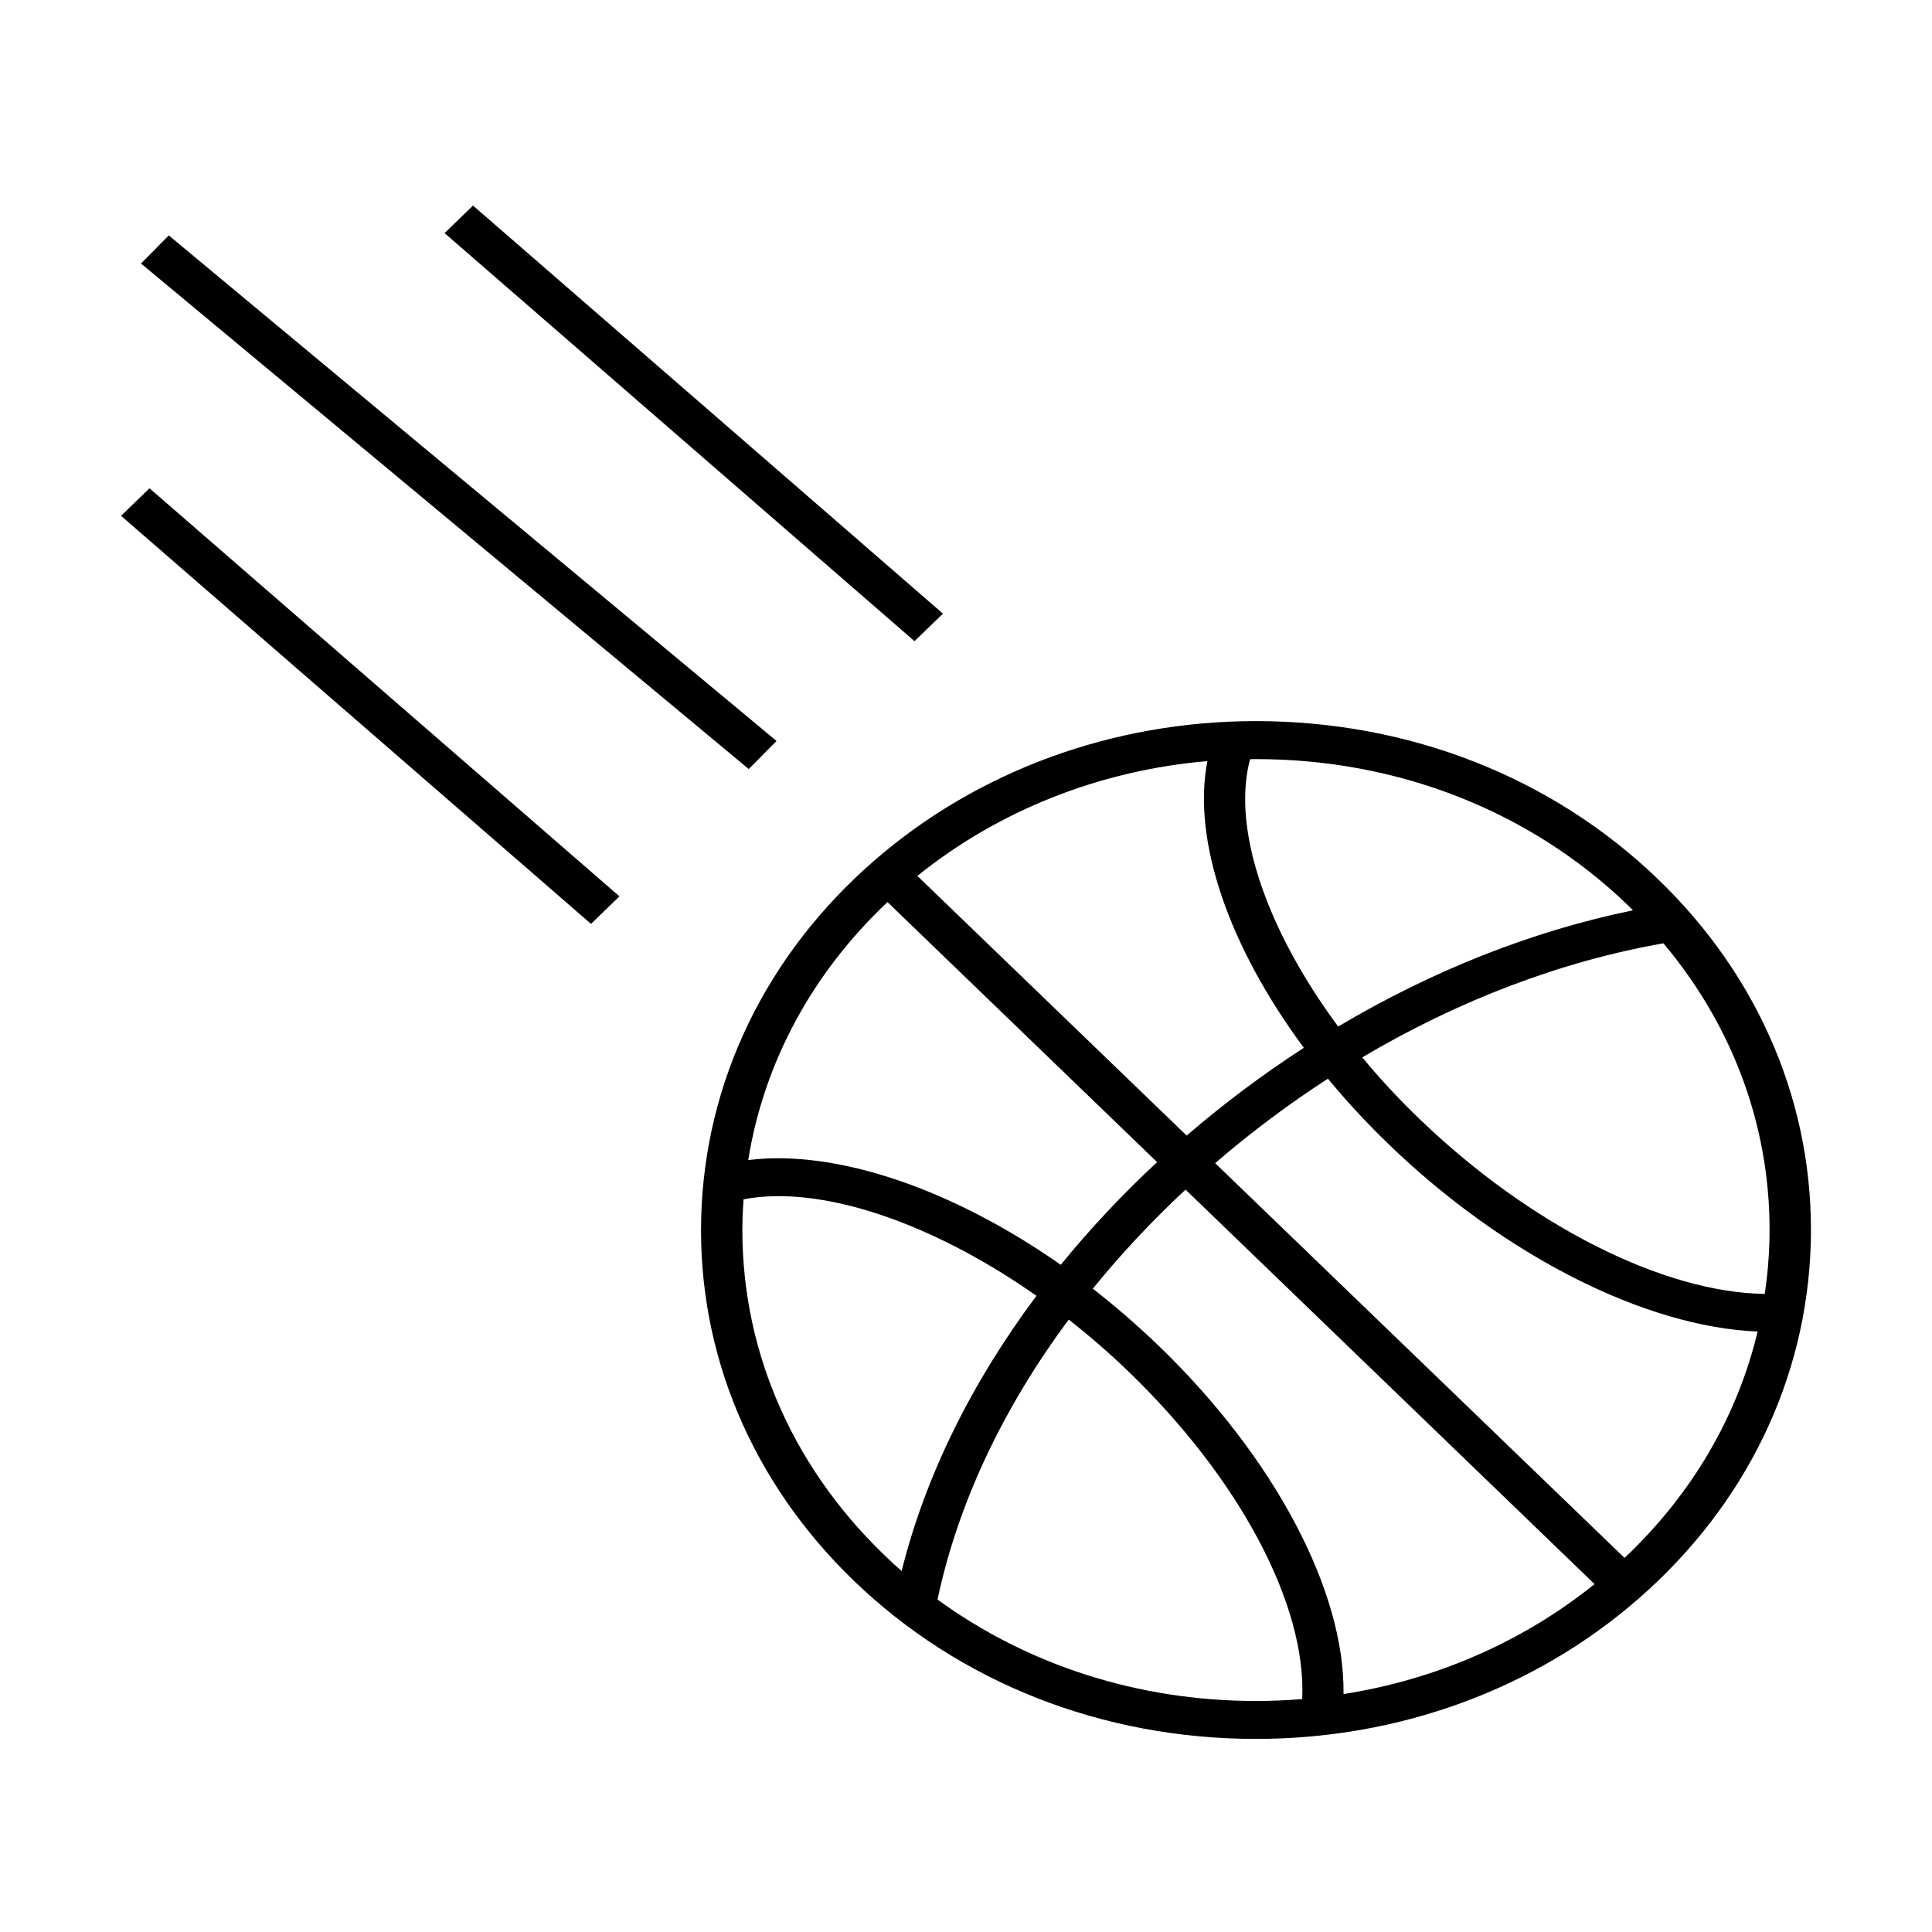 <?xml version="1.0" encoding="UTF-8"?>
<!-- Uploaded to: ICON Repo, www.iconrepo.com, Generator: ICON Repo Mixer Tools -->
<svg fill="#000000" width="800px" height="800px" version="1.1" viewBox="144 144 512 512" xmlns="http://www.w3.org/2000/svg">
 <g>
  <path d="m583.43 377.03c-28.031-27.031-65.898-41.93-106.61-41.93-37.867 0-73.867 13.188-101.32 37.133-28.469 24.824-44.688 58.312-45.672 94.34-0.988 36.004 13.371 70.223 40.441 96.328 28.027 27.031 65.895 41.93 106.61 41.93 37.867 0 73.871-13.188 101.32-37.133 28.469-24.82 44.688-58.312 45.676-94.34 0.984-36.004-13.371-70.223-40.441-96.328zm29.48 96.074c-0.137 4.648-0.547 9.246-1.234 13.797-26.961-0.379-62.25-18.168-91.648-46.508-5.426-5.223-10.441-10.652-15.016-16.18 25.453-15.074 52.715-25.477 79.812-30.223 18.988 22.586 28.879 50.223 28.086 79.113zm-37.426-89.137c0.438 0.426 0.848 0.852 1.258 1.281-26.633 5.449-53.238 16.004-78.113 30.801-19.07-25.777-28.25-52.586-23.348-70.852 0.523 0 1.043-0.023 1.535-0.023 37.676-0.023 72.719 13.77 98.668 38.793zm-117.3 75.297 108.39 104.54c-18.988 15.277-41.922 25.277-66.527 29.145 0.383-27.234-18.191-62.633-49.043-92.355-5.617-5.402-11.453-10.453-17.398-15.074 7.394-9.121 15.59-17.891 24.574-26.254zm-71.074-83.137c21.621-17.41 48.387-27.988 76.855-30.426-4.055 20.953 5.617 49.043 25.566 75.977-10.77 6.984-21.18 14.746-31.047 23.262zm-7.918 6.934 71.457 68.914c-9.34 8.668-17.863 17.789-25.535 27.211-28.797-20.148-59.512-30.652-82.828-27.762 4.137-25.754 16.906-49.496 36.906-68.363zm-38.414 83.766c0.055-1.684 0.164-3.344 0.273-5 20.441-3.922 49.949 6.152 77.625 25.574-17.262 23.09-29.508 47.914-35.73 72.938-1.617-1.41-3.203-2.867-4.738-4.375-25.043-24.168-38.332-55.824-37.43-89.137zm51.676 101.07c5.371-25.375 17.289-50.676 34.77-74.191 5.426 4.246 10.742 8.844 15.867 13.793 29.59 28.539 47.207 62.031 46 86.777-4.027 0.328-8.109 0.504-12.219 0.504-31.152 0-60.496-9.473-84.418-26.883zm182.07-11.031-108.5-104.62c9.504-8.191 19.535-15.676 29.891-22.387 4.906 5.957 10.328 11.809 16.191 17.465 30.688 29.594 68.09 48.363 97.68 49.543-5.367 22.512-17.453 43.188-35.262 59.996z"/>
  <path d="m188.73 206.39-7.363 7.441 161.06 133.98 7.363-7.445z"/>
  <path d="m269.35 198.48-7.535 7.297 124.54 108.14 7.535-7.297z"/>
  <path d="m183.62 273.4-7.539 7.297 124.54 108.14 7.535-7.297z"/>
 </g>
</svg>